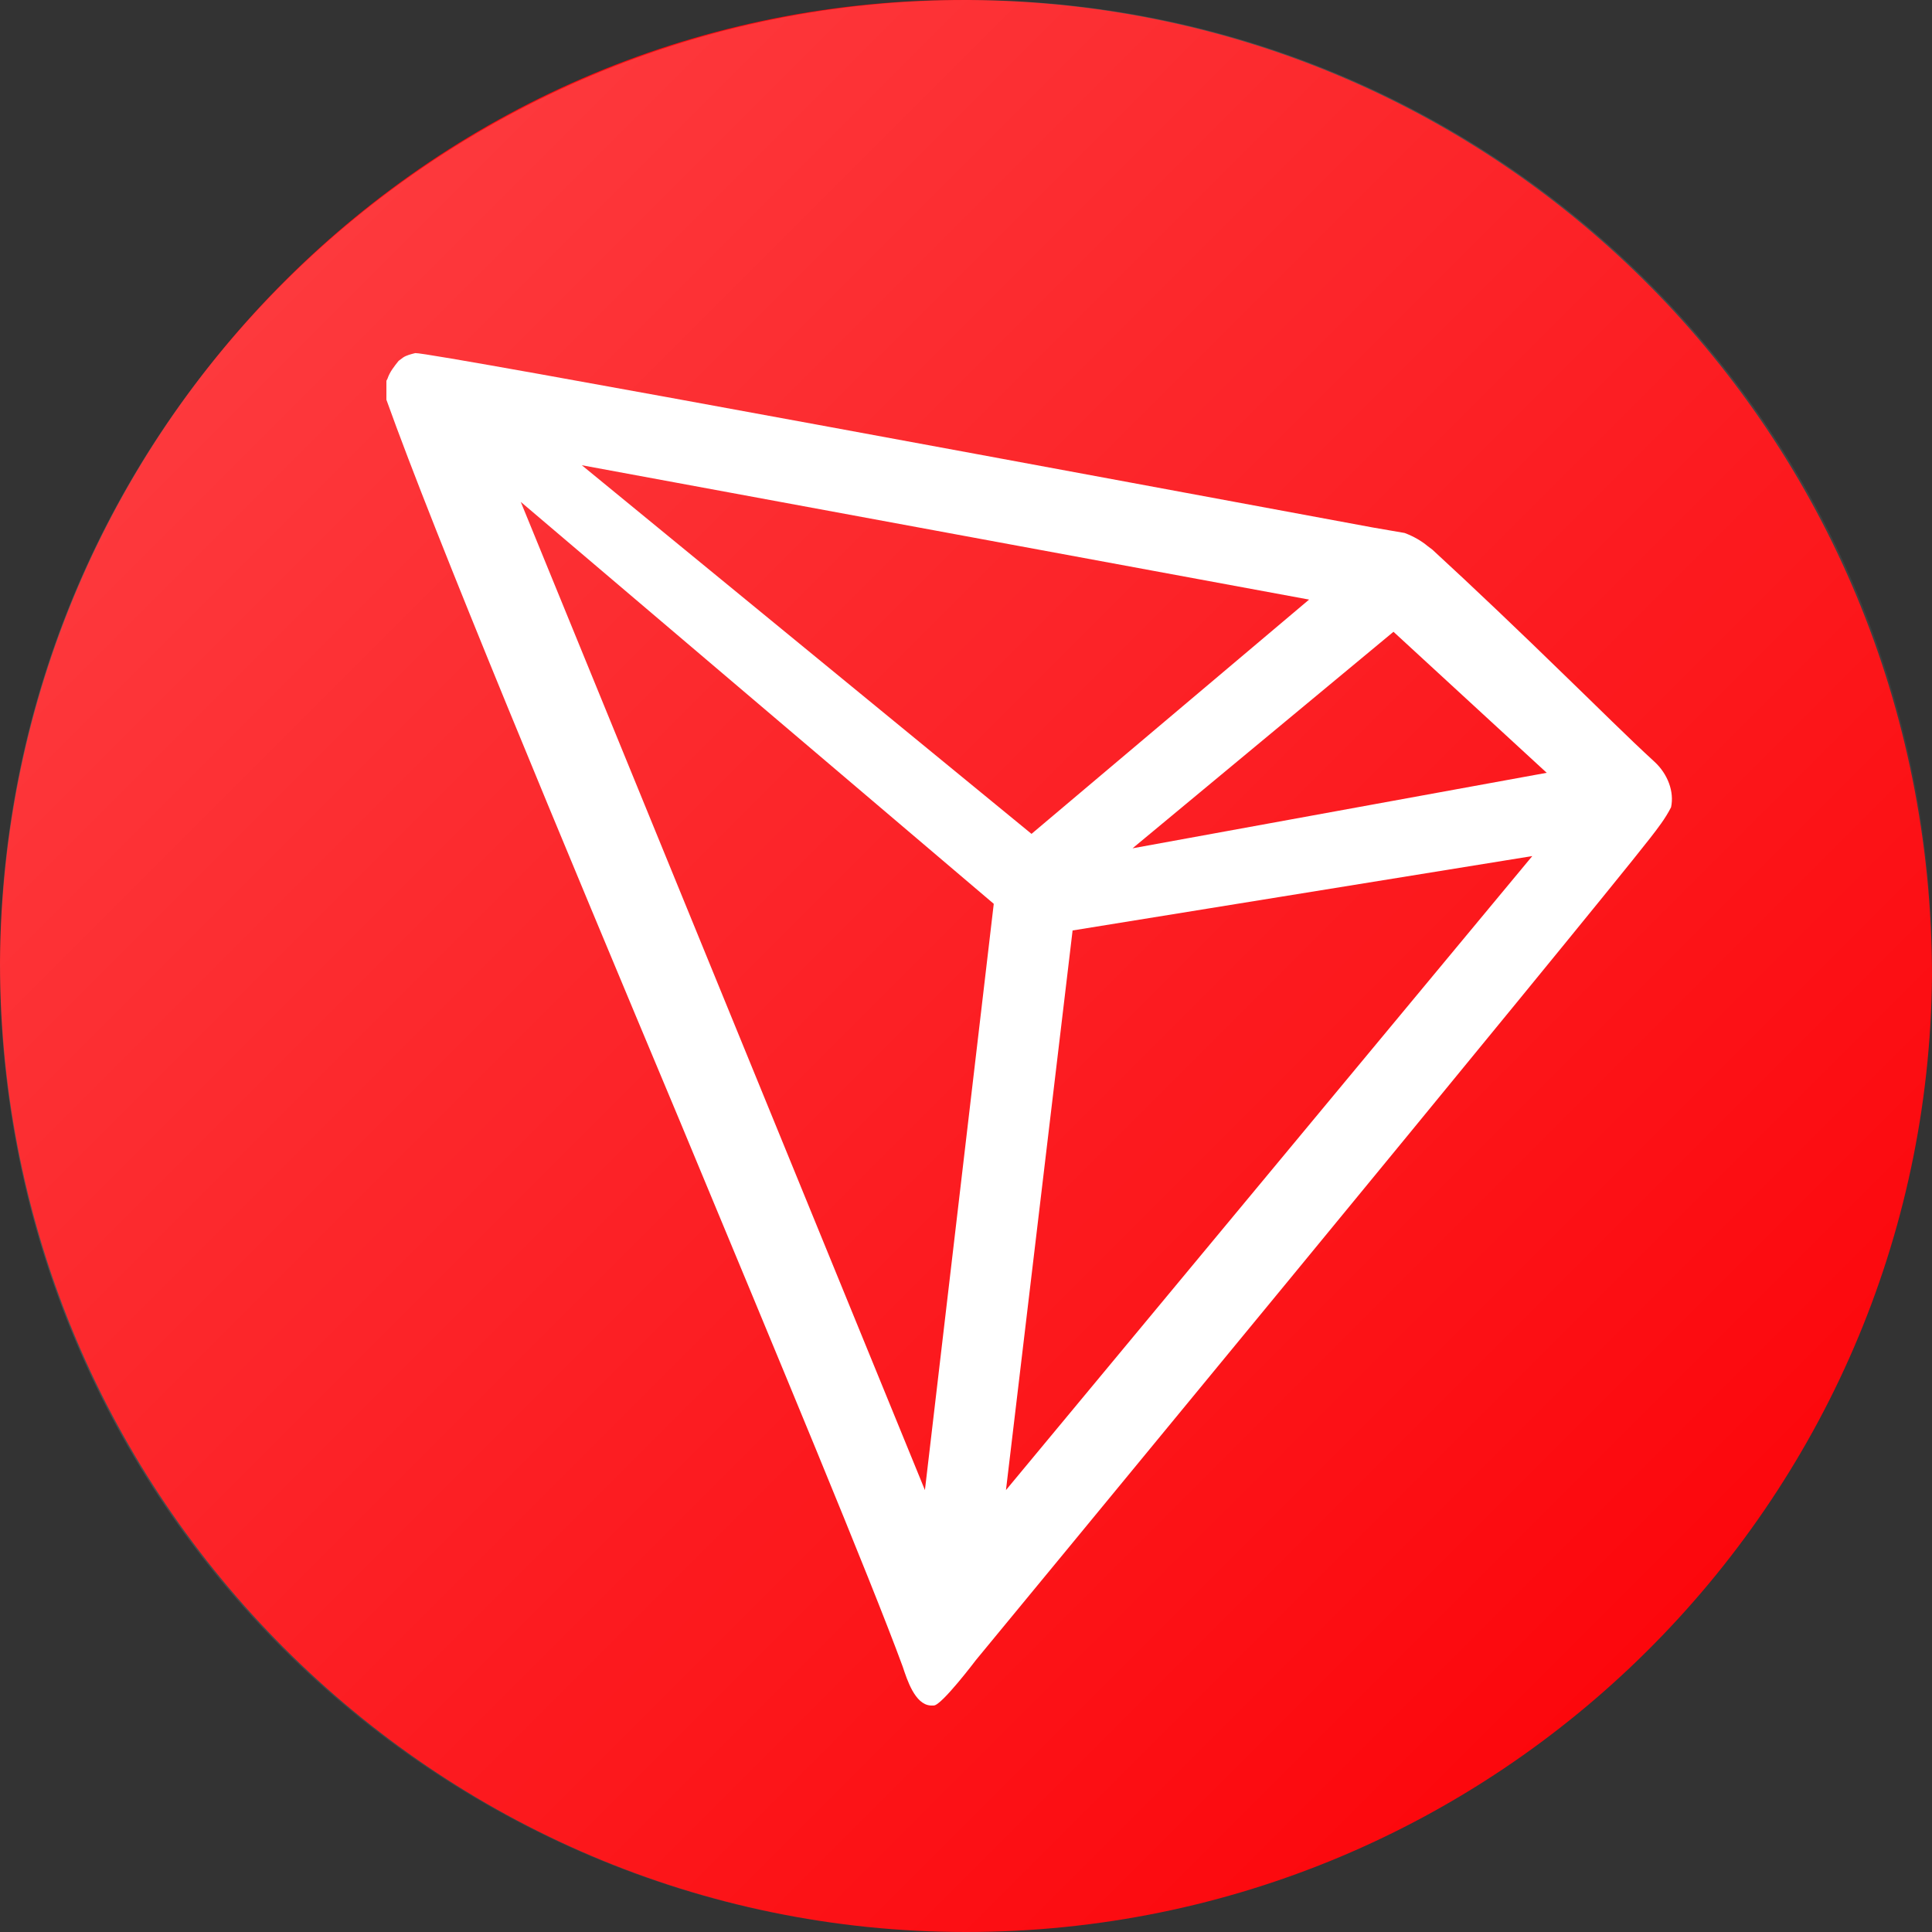 <?xml version="1.0" encoding="utf-8"?>
<!-- Generator: Adobe Illustrator 27.4.0, SVG Export Plug-In . SVG Version: 6.00 Build 0)  -->
<svg version="1.1" id="Слой_1" xmlns="http://www.w3.org/2000/svg" xmlns:xlink="http://www.w3.org/1999/xlink" x="0px" y="0px"
	 viewBox="0 0 174 174" style="enable-background:new 0 0 174 174;" xml:space="preserve">
<rect x="0" y="0" width="174" height="174" fill="#333333" stroke="none"/>
<style type="text/css">
	.st0{fill-rule:evenodd;clip-rule:evenodd;fill:#FC070C;}
	.st1{fill-rule:evenodd;clip-rule:evenodd;fill:#FFFFFF;}
	.st2{fill:url(#SVGID_1_);}
</style>
<g>
	<path class="st0" d="M87,174c-47.8,0-87-39.1-87-87.4C0.4,38.7,39.2-0.4,87.4,0C135.3,0.4,174,39.2,174,87.9
		C173.6,135.3,134.9,174,87,174"/>
	<path class="st1" d="M149,68.6c-2.4-2.2-5.1-4.9-8-7.7l0,0c-4-3.9-8.3-8-12-11.4l-0.4-0.3c-0.6-0.5-1.3-0.9-2.1-1.2l-2.9-0.5
		c-20-3.7-84.9-15.8-86.2-15.7c-0.4,0.1-0.8,0.2-1.1,0.4l-0.4,0.3c-0.4,0.5-0.8,1-1,1.6l-0.1,0.2v1.4V36
		c4.4,12.3,15.8,39.6,26.4,64.9l0,0l0,0l0,0c8.9,21.4,17.2,41.3,20.1,49.2l0,0c0.4,1.2,1.1,3.4,2.5,3.5h0.3c0.7,0,3.8-4.1,3.8-4.1
		s55.1-66.8,60.7-74c0.7-0.9,1.4-1.8,1.9-2.8C150.8,71.3,150.2,69.7,149,68.6z M102,76.4l23.5-19.5l13.8,12.7L102,76.4z M52.4,41.9
		l40.5,33.2l25-21.1L52.4,41.9z M96.6,83.8l41.4-6.7l-47.4,57.1L96.6,83.8z M89.5,81.4L46.9,45.2l36.4,89L89.5,81.4z"/>
</g>
<linearGradient id="SVGID_1_" gradientUnits="userSpaceOnUse" x1="25.482" y1="25.482" x2="148.518" y2="148.518">
	<stop  offset="0" style="stop-color:#FFFFFF;stop-opacity:0.2"/>
	<stop  offset="1" style="stop-color:#FFFFFF;stop-opacity:0"/>
</linearGradient>
<path class="st2" d="M87,0L87,0c48,0,87,39,87,87l0,0c0,48-39,87-87,87l0,0c-48,0-87-39-87-87l0,0C0,39,39,0,87,0z"/>
</svg>
